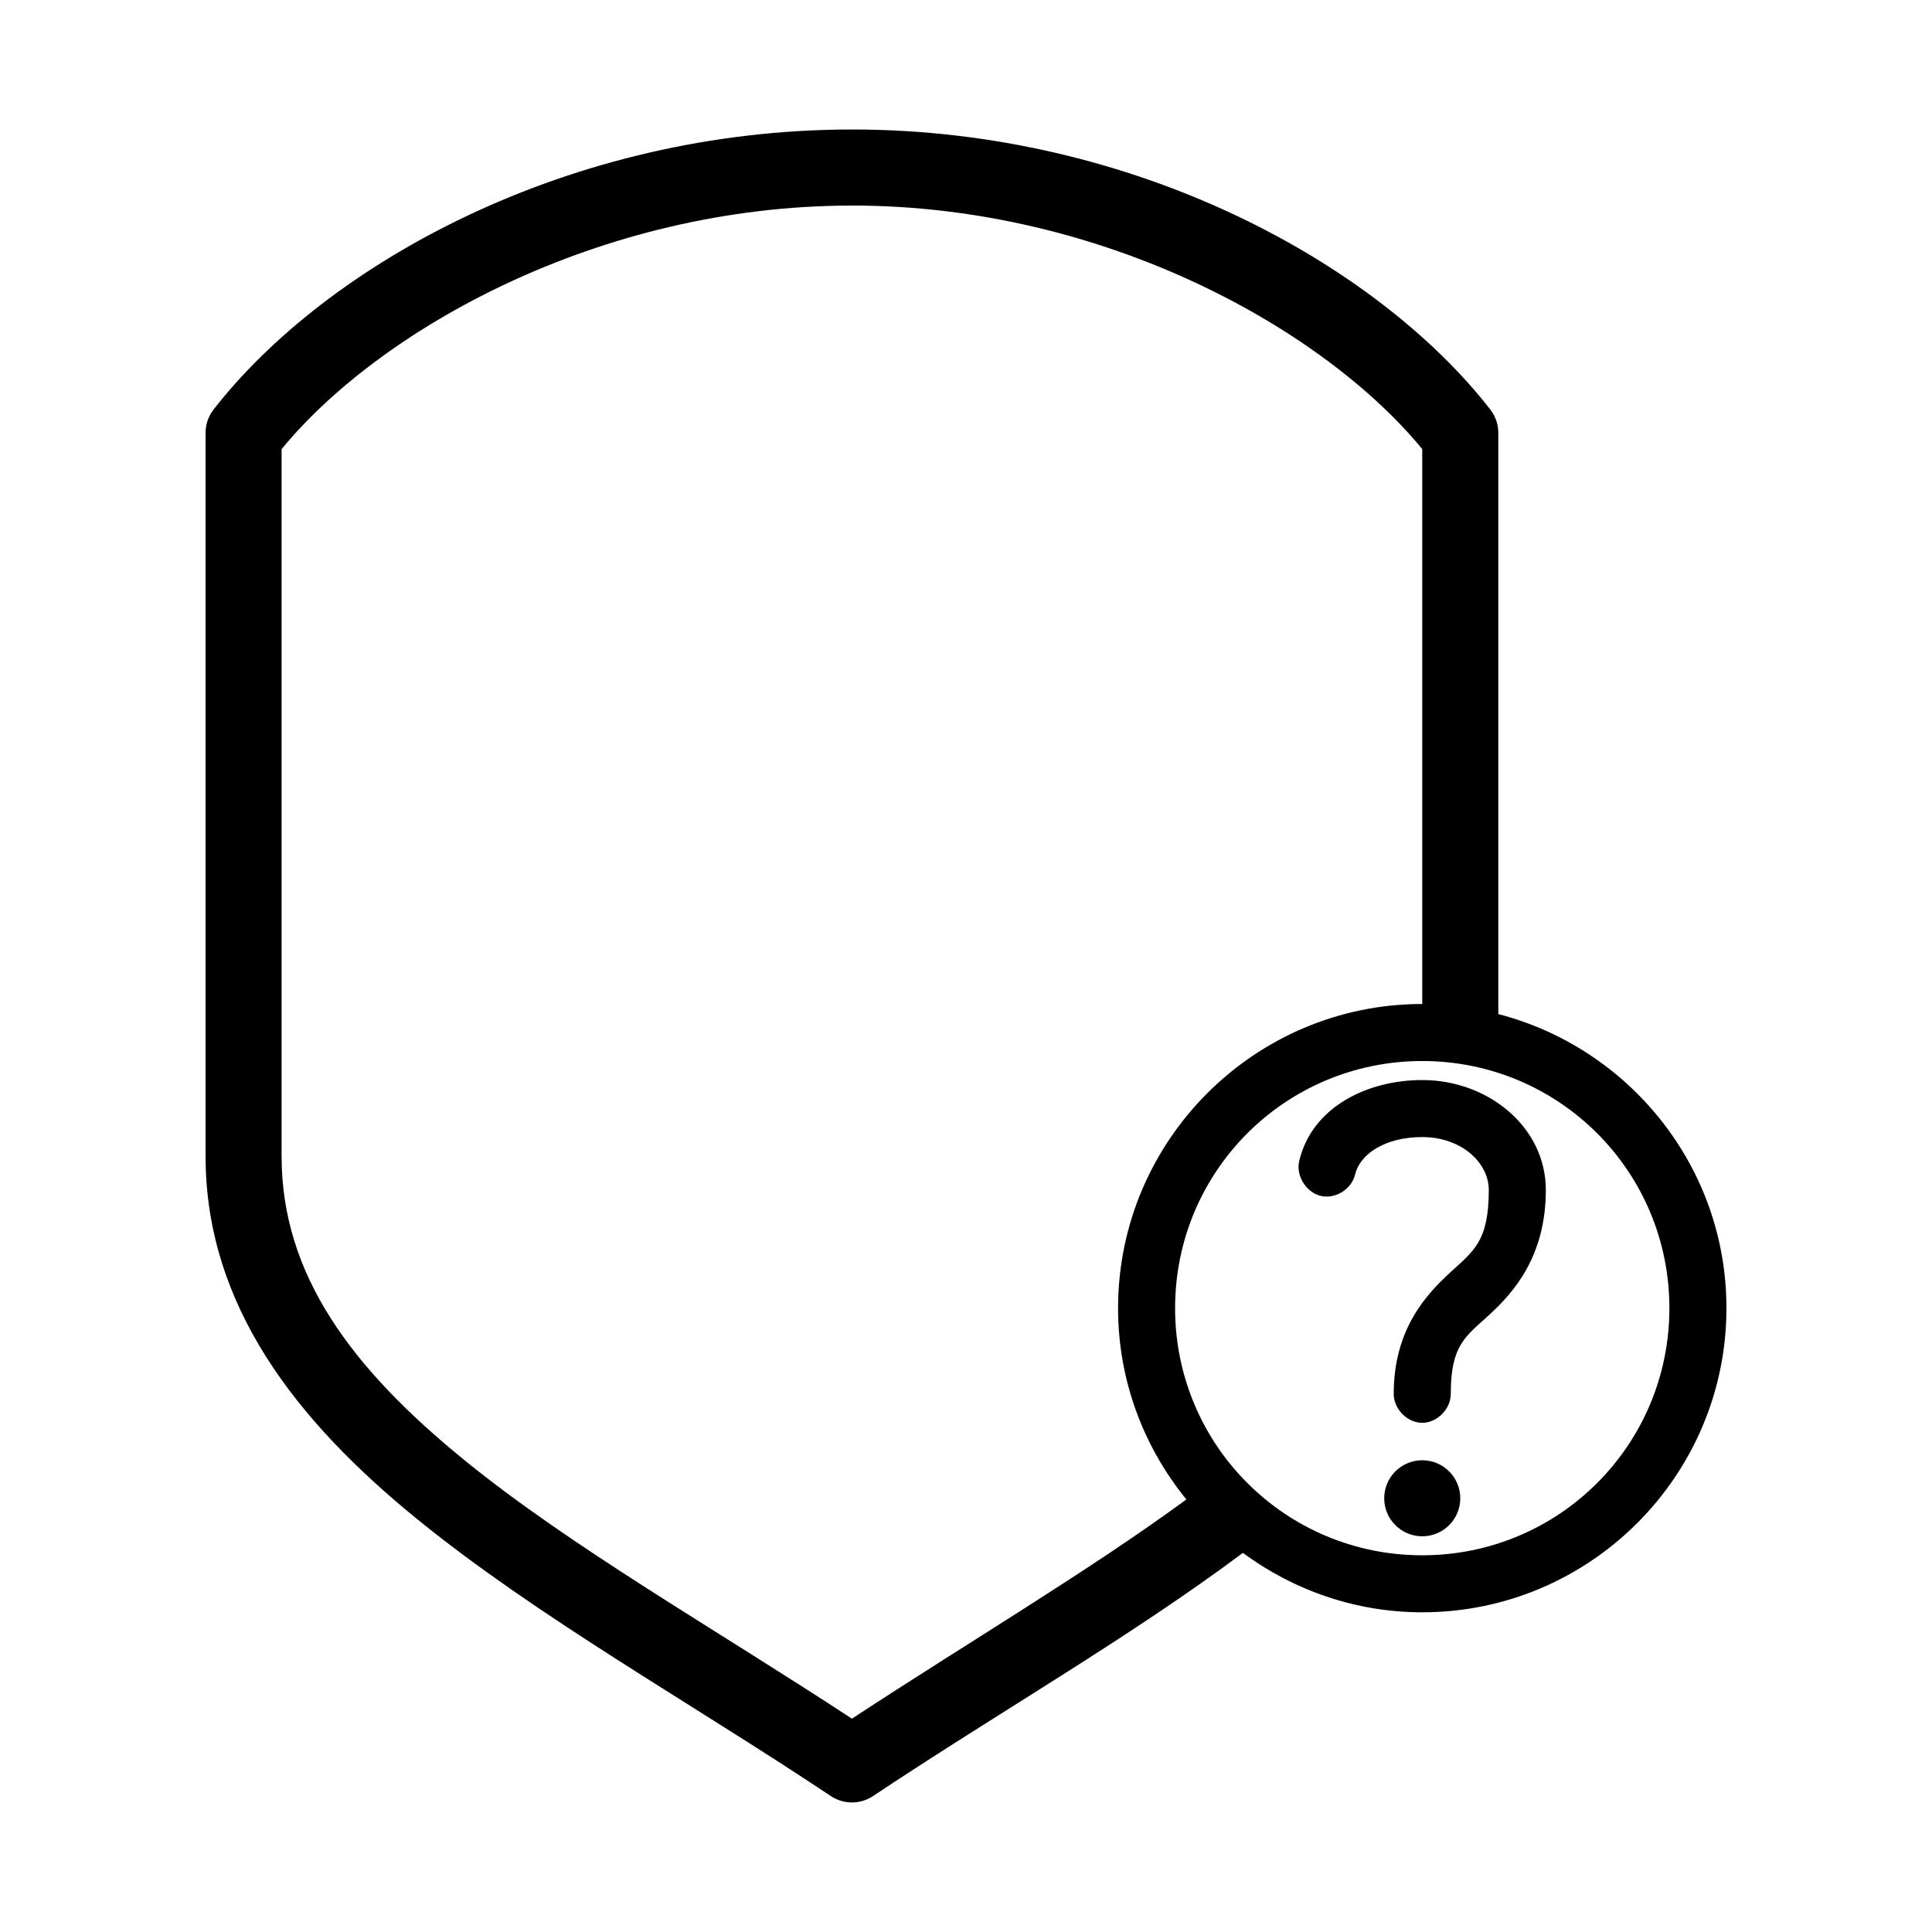 <?xml version="1.0" encoding="UTF-8"?>
<!-- Uploaded to: SVG Repo, www.svgrepo.com, Generator: SVG Repo Mixer Tools -->
<svg fill="#000000" width="800px" height="800px" version="1.1" viewBox="144 144 512 512" xmlns="http://www.w3.org/2000/svg">
 <path d="m369.77 178.32c-75.234 0-139.32 35.781-169.25 74.309h0.004c-1.375 1.809-2.094 4.027-2.047 6.297v191.44c0 39.641 24.145 70.238 56.047 96.195 31.902 25.957 72.242 48.473 109.58 73.363 3.422 2.328 7.918 2.328 11.336 0 32.961-21.973 68.16-42.125 97.93-64.391 13.355 9.824 29.742 15.742 47.547 15.742 44.43 0 80.609-36.18 80.609-80.605 0-37.453-25.766-68.934-60.457-77.93v-153.82c0.047-2.269-0.676-4.488-2.047-6.297-29.934-38.531-94.016-74.309-169.25-74.309zm0 20.152c67.211 0 125.34 33.07 151.14 64.547v147.05c-44.43 0-80.609 36.18-80.609 80.609 0 19.23 6.812 36.82 18.105 50.695-26.199 19.172-57.789 37.844-88.641 58.094-36.492-23.957-74.312-45.43-102.65-68.484-29.812-24.254-48.492-49.047-48.492-80.605v-187.35c25.809-31.48 83.934-64.547 151.14-64.547zm151.14 226.71c36.262 0 65.496 29.234 65.496 65.492 0 36.262-29.234 65.492-65.496 65.492-36.262 0-65.496-29.234-65.496-65.492 0-36.262 29.234-65.492 65.496-65.492zm0 5.039c-14.598 0-29.203 7.172-32.59 21.41-0.965 3.879 1.785 8.34 5.668 9.289 3.883 0.949 8.195-1.781 9.133-5.668 1.309-5.504 8.055-9.918 17.789-9.918 10.391 0 17.633 6.797 17.633 14.012 0 13.648-3.988 16.129-10.234 21.883-6.246 5.754-14.957 14.969-14.957 32.117-0.055 3.992 3.562 7.715 7.559 7.715 3.992 0 7.613-3.723 7.559-7.715 0-12.926 3.887-15.094 10.234-20.938 6.348-5.848 14.957-15.363 14.957-33.062 0-16.707-15.328-29.125-32.746-29.125zm0 100.76c-5.566 0-10.078 4.512-10.078 10.078s4.512 10.074 10.078 10.074c5.566 0 10.078-4.512 10.078-10.074 0-5.566-4.512-10.078-10.078-10.078z"/>
</svg>